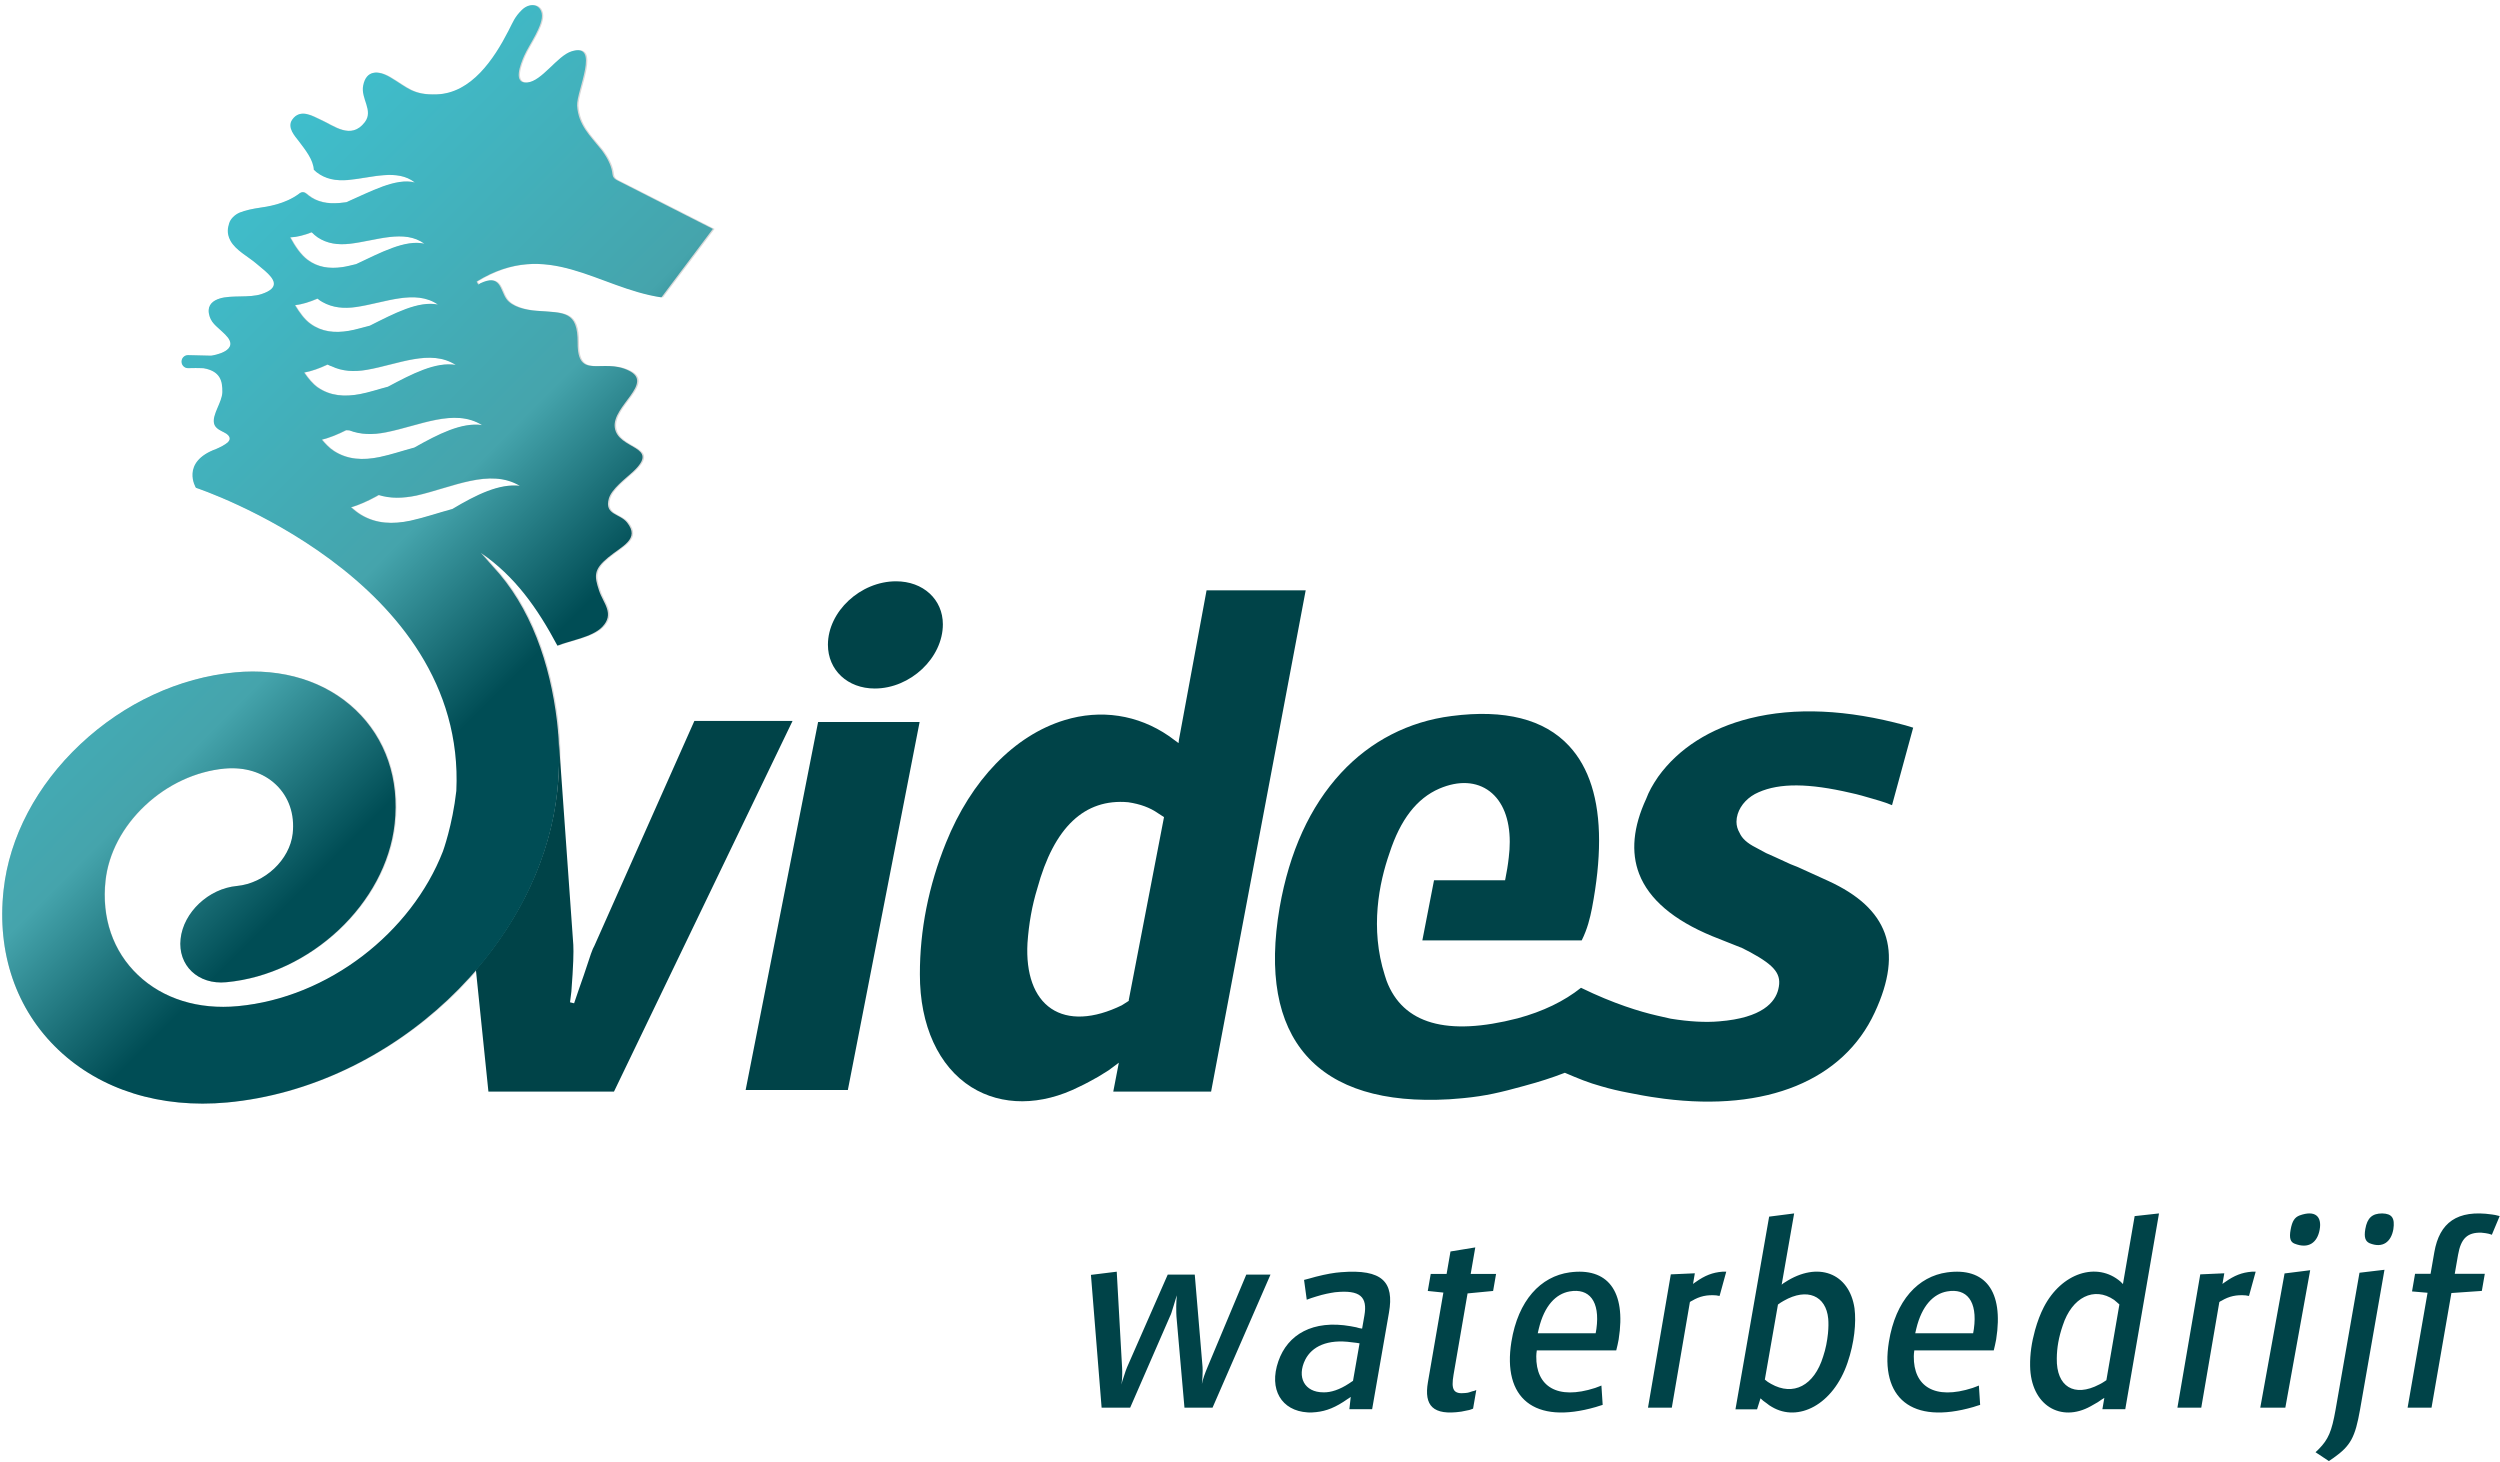 <svg height="117px" version="1.1" viewBox="0 0 200 117" width="200px" xmlns="http://www.w3.org/2000/svg" xmlns:sketch="http://www.bohemiancoding.com/sketch/ns" xmlns:xlink="http://www.w3.org/1999/xlink">
<!-- Generator: Sketch 3.4.3 (16044) - http://www.bohemiancoding.com/sketch -->
<title>Zeepaardje + Evides + Waterbedrijf</title>
<desc>Created with Sketch.</desc>
<defs>
<path d="M53.04,23.586 L57.166,18.108 L49.584,14.265 C49.082,14.032 49.146,13.84 49.084,13.507 C49.057,13.376 49.023,13.234 48.973,13.096 C48.862,12.78 48.711,12.493 48.541,12.226 C48.461,12.108 48.263,11.795 48.14,11.672 C47.345,10.67 46.372,9.803 46.279,8.249 C46.217,7.093 48.182,3.17 45.831,3.901 C44.684,4.259 43.457,6.296 42.27,6.397 C41.123,6.495 41.722,4.963 42.032,4.259 C42.424,3.373 43.596,1.803 43.448,0.898 C43.315,0.085 42.449,-0.003 41.848,0.589 C41.264,1.161 41.145,1.543 40.768,2.269 C39.61,4.523 37.803,7.232 35.046,7.344 C33.092,7.422 32.662,6.783 31.267,5.966 C30.309,5.403 29.364,5.401 29.124,6.633 C28.911,7.708 29.971,8.625 29.252,9.568 C28.142,11.023 26.731,9.825 25.698,9.372 C25.119,9.12 24.083,8.424 23.428,9.372 C22.995,10.006 23.66,10.696 23.974,11.108 C24.493,11.795 25.119,12.57 25.163,13.376 C25.235,13.44 25.307,13.51 25.381,13.569 C26.1,14.13 26.928,14.271 27.881,14.197 C29.787,14.026 31.827,13.271 33.264,14.394 C31.737,14.002 29.733,15.116 27.766,15.973 C27.58,16.001 27.394,16.021 27.208,16.036 C26.258,16.113 25.429,15.973 24.711,15.41 C24.67,15.376 24.628,15.337 24.588,15.302 L24.583,15.308 C24.354,15.092 24.146,15.175 24.037,15.246 C24.019,15.26 23.999,15.272 23.987,15.284 C23.971,15.296 23.963,15.308 23.963,15.308 L23.961,15.305 C22.837,16.133 21.436,16.327 20.758,16.425 C20.257,16.501 19.673,16.615 19.205,16.807 C18.805,16.981 18.486,17.312 18.382,17.639 C18.271,17.995 18.155,18.455 18.476,19.049 C18.897,19.824 19.892,20.318 20.543,20.874 C20.758,21.054 21.001,21.248 21.231,21.448 C21.979,22.106 22.517,22.812 20.959,23.324 C19.978,23.647 18.523,23.383 17.603,23.68 C17.107,23.835 16.65,24.162 16.741,24.825 C16.852,25.604 17.39,25.908 17.821,26.332 C17.904,26.414 17.988,26.493 18.076,26.575 L18.07,26.574 C19.382,27.866 17.078,28.231 16.92,28.251 L15.068,28.206 C14.786,28.206 14.556,28.438 14.556,28.726 C14.556,29.013 14.786,29.246 15.068,29.246 L15.672,29.237 C15.551,29.238 16.242,29.237 16.319,29.251 C17.678,29.49 17.841,30.289 17.83,31.16 C17.817,31.972 16.991,32.957 17.165,33.677 C17.199,33.818 17.272,33.926 17.363,34.013 C17.574,34.225 17.897,34.329 18.163,34.499 C18.587,34.803 18.379,35.074 18.257,35.189 C18.006,35.397 17.682,35.561 17.346,35.707 C14.444,36.76 15.709,38.818 15.709,38.818 L15.712,38.819 C15.805,38.847 37.405,46.015 36.595,63.065 C36.284,65.818 35.52,67.902 35.52,67.902 C32.992,74.39 26.34,79.613 19.066,80.287 C15.91,80.584 13.064,79.702 11.06,77.797 C9.056,75.9 8.131,73.215 8.459,70.238 C8.699,68.061 9.824,65.929 11.626,64.239 C13.424,62.55 15.691,61.501 18.002,61.282 C19.635,61.134 21.098,61.587 22.132,62.569 C23.161,63.549 23.639,64.933 23.473,66.467 C23.24,68.581 21.228,70.464 18.986,70.674 C16.733,70.884 14.713,72.775 14.48,74.905 C14.247,77.031 15.885,78.589 18.141,78.373 C24.889,77.75 30.945,72.065 31.645,65.708 C32.04,62.116 30.925,58.877 28.508,56.585 C26.092,54.294 22.661,53.229 18.847,53.583 C14.355,54.001 9.949,56.042 6.443,59.332 C2.937,62.62 0.749,66.76 0.288,70.999 C-0.266,76.029 1.295,80.573 4.683,83.782 C8.07,86.99 12.878,88.484 18.221,87.992 C31.448,86.761 43.321,75.621 44.687,63.16 C44.898,61.221 44.884,59.324 44.668,57.5 C44.117,52.914 42.578,48.352 39.494,45.08 L38.558,44.024 C41.305,45.901 43.106,48.461 44.702,51.449 C45.664,51.048 47.485,50.786 48.293,49.95 C49.312,48.891 48.376,48.064 48.042,47.048 C47.657,45.876 47.588,45.366 48.757,44.402 C49.875,43.473 51.357,42.933 50.284,41.592 C49.698,40.861 48.464,40.996 48.819,39.695 C49.035,38.909 50.169,38.082 50.745,37.546 C53.065,35.406 49.524,35.823 49.297,33.979 C49.086,32.259 52.505,30.453 50.412,29.437 C48.281,28.401 46.308,30.262 46.322,27.216 C46.333,24.67 45.28,24.822 43.019,24.659 C42.122,24.593 41.037,24.336 40.593,23.688 C40.103,22.977 40.143,21.688 38.527,22.453 L38.349,22.563 C38.348,22.524 38.224,22.362 38.224,22.317 C43.914,18.824 47.931,22.837 53.04,23.586 L53.04,23.586 Z M24.991,18.375 C25.141,18.526 25.295,18.665 25.461,18.779 C26.225,19.289 27.089,19.406 28.062,19.293 C30.171,19.046 32.396,18.108 34.032,19.293 C32.484,18.937 30.509,20.012 28.552,20.925 C28.181,21.009 27.81,21.113 27.434,21.166 C26.391,21.315 25.451,21.177 24.644,20.57 C24.102,20.159 23.672,19.522 23.265,18.785 C23.8,18.763 24.375,18.613 24.991,18.375 L24.991,18.375 Z M25.454,23.682 C25.58,23.788 25.712,23.885 25.855,23.958 C26.662,24.414 27.558,24.499 28.558,24.354 C30.867,24.015 33.28,22.91 35.113,24.161 C33.541,23.842 31.597,24.875 29.651,25.85 C29.096,25.983 28.535,26.167 27.973,26.26 C26.832,26.455 25.788,26.346 24.889,25.696 C24.41,25.355 24.024,24.819 23.653,24.21 C24.216,24.143 24.815,23.956 25.454,23.682 L25.454,23.682 Z M24.39,29.597 C24.98,29.49 25.601,29.266 26.261,28.957 C26.369,29.015 26.478,29.064 26.595,29.1 C27.447,29.504 28.378,29.556 29.401,29.381 C31.911,28.948 34.509,27.68 36.542,28.992 C34.946,28.712 33.034,29.707 31.099,30.735 C30.359,30.923 29.61,31.182 28.859,31.323 C27.616,31.556 26.48,31.474 25.482,30.793 C25.072,30.51 24.725,30.084 24.39,29.597 L24.39,29.597 Z M41.682,38.662 C40.038,38.46 38.188,39.373 36.273,40.513 C35.165,40.812 34.035,41.201 32.913,41.449 C31.471,41.751 30.163,41.702 28.949,40.983 C28.674,40.815 28.406,40.611 28.147,40.382 C28.791,40.187 29.46,39.889 30.16,39.51 C30.226,39.474 30.29,39.433 30.357,39.395 C31.299,39.688 32.294,39.664 33.369,39.442 C36.271,38.787 39.255,37.222 41.682,38.662 L41.682,38.662 Z M38.651,33.803 C37.031,33.561 35.151,34.515 33.225,35.599 C32.299,35.844 31.36,36.167 30.425,36.361 C29.081,36.634 27.854,36.575 26.755,35.863 C26.407,35.638 26.106,35.322 25.806,34.968 C26.423,34.814 27.067,34.554 27.749,34.209 C27.838,34.218 27.924,34.225 28.015,34.227 C28.91,34.571 29.877,34.59 30.922,34.383 C33.631,33.855 36.419,32.425 38.651,33.803 L38.651,33.803 Z" id="path-1"></path>
<linearGradient id="linearGradient-3" x1="27.277%" x2="83.714%" y1="12.391%" y2="100%">
<stop offset="0%" stop-color="#3EC2D1"></stop>
<stop offset="44.394%" stop-color="#45A4AC"></stop>
<stop offset="62.58%" stop-color="#004D55"></stop>
<stop offset="100%" stop-color="#004D55"></stop>
</linearGradient>
<path d="M52.912,23.586 L57.028,18.108 L49.464,14.265 C48.964,14.032 49.027,13.84 48.965,13.507 C48.939,13.376 48.904,13.234 48.855,13.096 C48.744,12.78 48.593,12.493 48.423,12.226 C48.344,12.108 48.147,11.795 48.024,11.672 C47.23,10.67 46.26,9.803 46.167,8.249 C46.105,7.093 48.065,3.17 45.721,3.901 C44.576,4.259 43.352,6.296 42.168,6.397 C41.024,6.495 41.621,4.963 41.93,4.259 C42.322,3.373 43.491,1.803 43.343,0.898 C43.211,0.085 42.347,-0.003 41.747,0.589 C41.165,1.161 41.046,1.543 40.67,2.269 C39.514,4.523 37.712,7.232 34.961,7.344 C33.012,7.422 32.583,6.783 31.192,5.966 C30.236,5.403 29.293,5.401 29.053,6.633 C28.842,7.708 29.899,8.625 29.182,9.568 C28.074,11.023 26.666,9.825 25.636,9.372 C25.058,9.12 24.024,8.424 23.372,9.372 C22.939,10.006 23.602,10.696 23.916,11.108 C24.433,11.795 25.058,12.57 25.103,13.376 C25.174,13.44 25.246,13.51 25.319,13.569 C26.037,14.13 26.863,14.271 27.813,14.197 C29.715,14.026 31.75,13.271 33.183,14.394 C31.66,14.002 29.661,15.116 27.699,15.973 C27.513,16.001 27.328,16.021 27.143,16.036 C26.195,16.113 25.368,15.973 24.652,15.41 C24.61,15.376 24.569,15.337 24.529,15.302 L24.523,15.308 C24.295,15.092 24.088,15.175 23.979,15.246 C23.961,15.26 23.941,15.272 23.929,15.284 C23.914,15.296 23.905,15.308 23.905,15.308 L23.903,15.305 C22.781,16.133 21.384,16.327 20.708,16.425 C20.208,16.501 19.626,16.615 19.159,16.807 C18.759,16.981 18.441,17.312 18.337,17.639 C18.227,17.995 18.111,18.455 18.431,19.049 C18.852,19.824 19.844,20.318 20.494,20.874 C20.708,21.054 20.95,21.248 21.18,21.448 C21.926,22.106 22.462,22.812 20.908,23.324 C19.93,23.647 18.478,23.383 17.561,23.68 C17.066,23.835 16.61,24.162 16.701,24.825 C16.811,25.604 17.348,25.908 17.777,26.332 C17.861,26.414 17.945,26.493 18.032,26.575 L18.027,26.574 C19.336,27.866 17.037,28.231 16.879,28.251 L15.031,28.206 C14.75,28.206 14.521,28.438 14.521,28.726 C14.521,29.013 14.75,29.246 15.031,29.246 L15.634,29.237 C15.513,29.238 16.203,29.237 16.279,29.251 C17.635,29.49 17.798,30.289 17.787,31.16 C17.774,31.972 16.95,32.957 17.124,33.677 C17.157,33.818 17.23,33.926 17.321,34.013 C17.531,34.225 17.854,34.329 18.119,34.499 C18.542,34.803 18.335,35.074 18.213,35.189 C17.963,35.397 17.639,35.561 17.304,35.707 C14.409,36.76 15.671,38.818 15.671,38.818 L15.674,38.819 C15.766,38.847 37.315,46.015 36.506,63.065 C36.197,65.818 35.434,67.902 35.434,67.902 C32.912,74.39 26.276,79.613 19.02,80.287 C15.871,80.584 13.032,79.702 11.033,77.797 C9.034,75.9 8.111,73.215 8.439,70.238 C8.678,68.061 9.8,65.929 11.597,64.239 C13.392,62.55 15.653,61.501 17.959,61.282 C19.587,61.134 21.047,61.587 22.078,62.569 C23.105,63.549 23.582,64.933 23.416,66.467 C23.184,68.581 21.177,70.464 18.94,70.674 C16.692,70.884 14.677,72.775 14.445,74.905 C14.213,77.031 15.846,78.589 18.097,78.373 C24.829,77.75 30.871,72.065 31.569,65.708 C31.963,62.116 30.85,58.877 28.439,56.585 C26.029,54.294 22.606,53.229 18.802,53.583 C14.32,54.001 9.925,56.042 6.427,59.332 C2.93,62.62 0.747,66.76 0.287,70.999 C-0.266,76.029 1.292,80.573 4.672,83.782 C8.05,86.99 12.847,88.484 18.177,87.992 C31.372,86.761 43.216,75.621 44.579,63.16 C44.789,61.221 44.775,59.324 44.56,57.5 C44.011,52.914 42.475,48.352 39.398,45.08 L38.465,44.024 C41.205,45.901 43.002,48.461 44.594,51.449 C45.554,51.048 47.37,50.786 48.176,49.95 C49.193,48.891 48.259,48.064 47.926,47.048 C47.541,45.876 47.473,45.366 48.639,44.402 C49.754,43.473 51.233,42.933 50.162,41.592 C49.578,40.861 48.347,40.996 48.701,39.695 C48.917,38.909 50.047,38.082 50.623,37.546 C52.936,35.406 49.404,35.823 49.178,33.979 C48.968,32.259 52.378,30.453 50.291,29.437 C48.165,28.401 46.196,30.262 46.21,27.216 C46.221,24.67 45.171,24.822 42.915,24.659 C42.02,24.593 40.938,24.336 40.494,23.688 C40.006,22.977 40.046,21.688 38.433,22.453 L38.256,22.563 C38.255,22.524 38.132,22.362 38.132,22.317 C43.808,18.824 47.815,22.837 52.912,23.586 L52.912,23.586 Z M24.931,18.375 C25.08,18.526 25.234,18.665 25.399,18.779 C26.161,19.289 27.024,19.406 27.994,19.293 C30.098,19.046 32.318,18.108 33.949,19.293 C32.405,18.937 30.435,20.012 28.483,20.925 C28.113,21.009 27.743,21.113 27.368,21.166 C26.327,21.315 25.39,21.177 24.584,20.57 C24.043,20.159 23.615,19.522 23.209,18.785 C23.742,18.763 24.316,18.613 24.931,18.375 L24.931,18.375 Z M25.393,23.682 C25.518,23.788 25.65,23.885 25.792,23.958 C26.598,24.414 27.491,24.499 28.489,24.354 C30.792,24.015 33.2,22.91 35.029,24.161 C33.46,23.842 31.52,24.875 29.58,25.85 C29.026,25.983 28.466,26.167 27.906,26.26 C26.767,26.455 25.726,26.346 24.829,25.696 C24.351,25.355 23.966,24.819 23.596,24.21 C24.157,24.143 24.755,23.956 25.393,23.682 L25.393,23.682 Z M24.331,29.597 C24.92,29.49 25.539,29.266 26.197,28.957 C26.305,29.015 26.414,29.064 26.53,29.1 C27.38,29.504 28.309,29.556 29.329,29.381 C31.834,28.948 34.426,27.68 36.454,28.992 C34.862,28.712 32.954,29.707 31.024,30.735 C30.286,30.923 29.538,31.182 28.789,31.323 C27.549,31.556 26.416,31.474 25.42,30.793 C25.011,30.51 24.665,30.084 24.331,29.597 L24.331,29.597 Z M41.581,38.662 C39.941,38.46 38.096,39.373 36.186,40.513 C35.08,40.812 33.953,41.201 32.834,41.449 C31.395,41.751 30.09,41.702 28.879,40.983 C28.605,40.815 28.337,40.611 28.079,40.382 C28.721,40.187 29.389,39.889 30.087,39.51 C30.153,39.474 30.217,39.433 30.283,39.395 C31.223,39.688 32.216,39.664 33.288,39.442 C36.183,38.787 39.16,37.222 41.581,38.662 L41.581,38.662 Z M38.558,33.803 C36.942,33.561 35.066,34.515 33.145,35.599 C32.221,35.844 31.284,36.167 30.351,36.361 C29.01,36.634 27.787,36.575 26.691,35.863 C26.344,35.638 26.042,35.322 25.744,34.968 C26.359,34.814 27.002,34.554 27.682,34.209 C27.77,34.218 27.856,34.225 27.947,34.227 C28.84,34.571 29.805,34.59 30.847,34.383 C33.55,33.855 36.331,32.425 38.558,33.803 L38.558,33.803 Z" id="path-4"></path>
</defs>
<g fill="none" fill-rule="evenodd" id="Page-1" sketch:type="MSPage" stroke="none" stroke-width="1">
<g id="logo-Evides" sketch:type="MSArtboardGroup" transform="translate(0, -41)">
<g id="Zeepaardje-+-Evides-+-Waterbedrijf" sketch:type="MSLayerGroup" transform="translate(0, 41)">
<g id="Zeepaardje" transform="translate(0, 0.205)">
<mask fill="white" id="mask-2" sketch:name="Clip 2">
<use href="#path-1"></use>
</mask>
<use fill="#D8D8D8" id="Clip-2" sketch:type="MSShapeGroup" href="#path-1"></use>
</g>
<g id="Evides" transform="translate(0, 0.205)">
<path d="M96.525,47.023 C96.473,47.299 94.317,58.966 94.317,58.966 L94.284,59.243 L93.767,58.863 C93.767,58.863 93.517,58.681 93.505,58.672 C91.026,56.969 88.061,56.515 85.155,57.408 C81.141,58.636 77.688,62.214 75.678,67.216 C74.285,70.663 73.584,74.205 73.591,77.744 C73.584,81.828 75.088,85.119 77.715,86.767 C80.144,88.286 83.29,88.274 86.348,86.73 C86.853,86.498 87.389,86.196 87.86,85.933 C87.86,85.933 88.688,85.418 88.691,85.418 L89.507,84.811 C89.507,84.811 89.125,86.789 89.062,87.122 L96.888,87.122 C96.938,86.848 104.382,47.426 104.455,47.023 L96.525,47.023 L96.525,47.023 Z M90.305,79.862 L89.985,80.066 L89.787,80.192 L89.758,80.209 L89.753,80.214 C87.488,81.322 85.48,81.417 84.094,80.48 C82.733,79.562 82.062,77.702 82.198,75.243 C82.309,73.668 82.565,72.236 82.984,70.87 C84.315,65.985 86.756,63.663 90.256,63.974 C91.226,64.119 91.998,64.402 92.658,64.864 L93.121,65.163 L90.3,79.8 L90.305,79.862 L90.305,79.862 Z" fill="#004348" id="Fill-13" sketch:type="MSShapeGroup"></path>
<path d="M69.98,54.876 C72.833,54.876 75.429,52.427 75.429,49.74 C75.429,47.748 73.856,46.299 71.683,46.299 C68.833,46.299 66.234,48.719 66.234,51.374 C66.234,53.404 67.81,54.876 69.98,54.876" fill="#004348" id="Fill-14" sketch:type="MSShapeGroup"></path>
<path d="M59.651,86.996 L67.828,86.996 C67.879,86.724 73.488,57.959 73.569,57.556 L65.448,57.556 C65.394,57.824 59.729,86.593 59.651,86.996" fill="#004348" id="Fill-15" sketch:type="MSShapeGroup"></path>
<path d="M55.549,57.472 C54.938,58.846 47.559,75.442 47.551,75.458 C47.391,75.727 47.255,76.132 46.708,77.8 L46.323,78.9 L45.928,80.058 L45.602,79.979 L45.71,79.12 C45.71,79.12 45.806,77.73 45.806,77.733 C45.856,76.919 45.876,76.339 45.876,75.895 C45.876,75.702 45.87,75.537 45.865,75.385 C45.865,75.385 44.988,63.02 44.665,58.504 L44.659,58.504 C44.77,60.001 44.752,61.537 44.579,63.106 C44.009,68.305 41.618,73.268 38.071,77.38 C38.619,82.657 39.062,87.007 39.073,87.122 L49.119,87.122 C49.21,86.934 63.172,57.953 63.403,57.472 L55.549,57.472" fill="#004348" id="Fill-16" sketch:type="MSShapeGroup"></path>
<path d="M140.69,63.174 C142.371,62.43 144.71,62.446 148.042,63.224 C148.661,63.353 149.203,63.518 149.781,63.685 C149.781,63.685 150.389,63.865 150.394,63.865 C150.715,63.963 151.041,64.072 151.362,64.209 L153.054,58.009 C152.775,57.928 152.44,57.824 152.443,57.824 C147.782,56.552 143.591,56.361 139.985,57.262 C136.817,58.054 134.285,59.668 132.659,61.926 C132.206,62.586 131.907,63.129 131.697,63.694 C130.652,65.949 130.464,67.972 131.133,69.706 C131.918,71.737 133.889,73.413 136.991,74.692 C136.991,74.692 139.17,75.556 139.164,75.556 L139.325,75.615 L139.339,75.621 L140.024,75.973 C142.037,77.067 142.557,77.761 142.264,78.939 C142.02,79.96 140.997,81.23 137.528,81.504 C136.444,81.599 135.142,81.529 133.652,81.289 L132.532,81.034 C131.213,80.729 129.096,80.097 126.48,78.818 C125.14,79.887 123.445,80.712 121.413,81.261 C115.754,82.721 112.223,81.708 110.924,78.253 C110.924,78.253 110.913,78.222 110.916,78.228 C110.916,78.228 110.78,77.811 110.783,77.817 C109.586,74.062 110.327,70.428 111.159,68.044 C112.033,65.356 113.34,63.669 115.146,62.885 C116.694,62.222 118.123,62.301 119.179,63.104 C120.224,63.904 120.78,65.317 120.78,67.147 C120.78,67.541 120.755,67.955 120.702,68.386 C120.633,69.029 120.534,69.564 120.434,70.078 L120.407,70.216 L114.722,70.216 C114.67,70.467 113.857,74.664 113.788,75.025 L126.538,75.025 C126.995,74.107 127.202,73.24 127.359,72.445 C127.736,70.464 127.926,68.666 127.926,67.048 C127.926,63.733 127.127,61.193 125.527,59.47 C123.539,57.327 120.379,56.524 116.127,57.077 C112.699,57.511 109.641,59.081 107.286,61.627 C104.803,64.313 103.15,67.933 102.372,72.389 C101.475,77.621 102.189,81.602 104.496,84.229 C106.816,86.862 110.678,88.042 115.964,87.737 C115.964,87.737 116.826,87.667 116.829,87.667 L117.111,87.642 C118.836,87.474 120.039,87.192 121.938,86.666 C121.938,86.666 122.06,86.632 122.063,86.63 C123.135,86.344 124.166,86.011 125.123,85.642 L125.189,85.617 L125.253,85.645 C126.24,86.067 127.077,86.417 128.12,86.702 C128.811,86.906 129.53,87.074 130.248,87.209 L131.343,87.418 L131.515,87.449 L132.118,87.55 L132.59,87.617 L133.137,87.695 C141.323,88.736 147.464,86.224 149.977,80.796 C151.152,78.273 151.409,76.2 150.781,74.454 C150.151,72.739 148.672,71.371 146.242,70.26 C146.242,70.26 143.826,69.161 143.831,69.163 C143.831,69.163 143.248,68.931 143.239,68.928 L141.979,68.349 C141.979,68.349 141.296,68.047 141.288,68.042 C141.288,68.042 140.453,67.591 140.458,67.594 C139.784,67.255 139.361,66.872 139.167,66.425 C139.007,66.156 138.918,65.854 138.918,65.535 C138.918,65.333 138.951,65.129 139.015,64.92 C139.25,64.17 139.875,63.518 140.69,63.174" fill="#004348" id="Fill-17" sketch:type="MSShapeGroup"></path>
<g id="Group-20" transform="translate(0, 0)">
<mask fill="white" id="mask-5" sketch:name="Clip 19">
<use href="#path-4"></use>
</mask>
<use fill="url(#linearGradient-3)" id="Clip-19" sketch:type="MSShapeGroup" href="#path-4"></use>
</g>
</g>
<g fill="#004348" id="Waterbedrijf" sketch:type="MSShapeGroup" transform="translate(87.275, 97.074)">
<path d="M2.064,4.661 L2.493,12.349 C2.516,12.798 2.503,13.224 2.443,13.691 L2.516,13.392 L2.643,13.011 C2.739,12.692 2.818,12.479 2.888,12.308 L6.143,4.895 L8.306,4.895 L8.929,12.287 C8.941,12.458 8.941,12.692 8.925,13.011 L8.903,13.369 L8.875,13.647 C8.978,13.179 9.094,12.861 9.341,12.266 L12.427,4.895 L14.364,4.895 L9.729,15.538 L7.482,15.538 L6.842,8.25 C6.829,8.081 6.824,7.889 6.824,7.422 C6.829,7.147 6.842,6.849 6.874,6.55 L6.785,6.825 L6.637,7.315 C6.449,7.933 6.403,8.081 6.343,8.187 L3.139,15.538 L0.854,15.538 L-2.4158453e-13,4.916 L2.064,4.661 Z M21.49,10.392 L20.966,13.392 C20.854,13.455 20.756,13.541 20.644,13.607 C19.901,14.098 19.184,14.333 18.594,14.313 C17.08,14.313 16.451,13.094 17.144,11.7 C17.677,10.652 18.911,10.032 20.868,10.309 L21.229,10.351 L21.49,10.392 Z M21.694,9.216 L21.456,9.174 L21.221,9.108 C21.061,9.087 20.927,9.046 20.787,9.025 C17.746,8.489 15.733,9.686 14.993,11.828 C14.211,14.077 15.245,15.79 17.332,15.918 C17.553,15.939 17.782,15.918 18.012,15.897 C18.845,15.811 19.593,15.51 20.529,14.849 C20.618,14.804 20.691,14.742 20.784,14.676 L20.674,15.662 L22.496,15.662 L23.843,7.932 C24.269,5.492 23.325,4.441 20.025,4.7 C19.464,4.741 18.831,4.849 17.995,5.063 L17.457,5.212 L17.049,5.319 L17.265,6.904 L17.613,6.776 L18.027,6.645 C18.633,6.454 19.117,6.368 19.52,6.306 C21.563,6.091 22.134,6.689 21.877,8.167 L21.694,9.216 Z M27.183,4.842 L28.453,4.842 L28.764,3.044 L30.747,2.719 L30.38,4.842 L32.41,4.842 L32.174,6.203 L30.13,6.399 L29.011,12.893 C28.798,14.128 29.006,14.471 29.968,14.366 C30.029,14.366 30.094,14.341 30.155,14.341 L30.307,14.299 L30.503,14.233 L30.674,14.191 L30.828,14.128 L30.571,15.618 L30.396,15.685 L30.265,15.727 C30.074,15.769 29.861,15.814 29.628,15.856 C27.357,16.181 26.636,15.381 26.959,13.499 L28.195,6.332 L26.947,6.203 L27.183,4.842 Z M35.745,9.585 C35.767,9.457 35.809,9.329 35.829,9.221 C36.272,7.376 37.195,6.434 38.294,6.24 C39.859,5.962 40.745,7.012 40.437,9.242 C40.417,9.349 40.4,9.457 40.378,9.585 L35.745,9.585 Z M42.024,10.958 C42.094,10.681 42.167,10.379 42.218,10.08 C42.84,6.153 41.298,4.308 38.294,4.717 C35.983,5.037 34.174,6.947 33.636,10.274 C32.918,14.757 35.431,16.924 40.395,15.486 L40.658,15.402 L40.939,15.316 L40.838,13.769 L40.619,13.856 L40.333,13.963 C37.29,14.948 35.599,13.835 35.627,11.43 C35.633,11.28 35.638,11.131 35.669,10.958 L42.024,10.958 Z M46.39,4.875 L48.312,4.789 L48.167,5.644 C48.213,5.599 48.307,5.534 48.373,5.492 C49.128,4.958 49.729,4.724 50.523,4.661 L50.825,4.661 L50.292,6.602 C50.193,6.581 50.114,6.581 50.037,6.557 C49.284,6.495 48.699,6.623 48.095,6.984 C48.032,7.005 47.966,7.05 47.917,7.091 L46.469,15.538 L44.564,15.538 L46.39,4.875 Z M53.912,13.292 L54.962,7.289 C55.103,7.181 55.266,7.074 55.424,6.99 C57.302,5.917 58.811,6.582 58.983,8.425 C59.008,8.747 59.011,9.09 58.963,9.606 C58.898,10.205 58.788,10.825 58.577,11.449 C57.859,13.784 56.187,14.643 54.408,13.635 C54.236,13.548 54.053,13.42 53.912,13.292 Z M51.562,15.672 L53.29,15.672 L53.566,14.792 C53.687,14.92 53.85,15.049 54.073,15.2 C54.197,15.308 54.326,15.394 54.475,15.478 C56.564,16.722 59.379,15.329 60.528,11.941 C61.074,10.354 61.232,8.747 61.086,7.59 C60.671,4.76 58.147,3.794 55.52,5.511 C55.424,5.574 55.337,5.616 55.258,5.702 L56.257,0 L54.256,0.257 L51.562,15.672 Z M65.944,9.585 C65.967,9.457 66.011,9.329 66.028,9.221 C66.472,7.376 67.397,6.434 68.496,6.24 C70.06,5.962 70.943,7.012 70.635,9.242 C70.618,9.349 70.599,9.457 70.576,9.585 L65.944,9.585 Z M72.225,10.958 C72.292,10.681 72.365,10.379 72.418,10.08 C73.041,6.153 71.496,4.308 68.493,4.717 C66.183,5.037 64.374,6.947 63.836,10.274 C63.118,14.757 65.633,16.924 70.596,15.486 L70.854,15.402 L71.137,15.316 L71.036,13.769 L70.817,13.856 L70.531,13.963 C67.492,14.948 65.801,13.835 65.829,11.43 C65.835,11.28 65.841,11.131 65.869,10.958 L72.225,10.958 Z M82.277,7.282 L81.235,13.342 C81.074,13.447 80.891,13.578 80.669,13.683 C78.66,14.738 77.226,13.856 77.268,11.6 C77.276,10.743 77.421,9.903 77.746,8.959 C78.479,6.703 80.255,5.821 81.855,6.918 C82.016,7.046 82.155,7.178 82.277,7.282 Z M82.561,5.651 C82.489,5.585 82.438,5.522 82.372,5.46 C80.48,3.825 77.634,4.769 76.229,7.498 C75.954,8.035 75.731,8.615 75.526,9.344 C75.259,10.312 75.117,11.257 75.134,12.201 C75.178,15.36 77.598,16.755 79.982,15.425 C80.183,15.318 80.366,15.21 80.546,15.103 L80.891,14.867 L81.072,14.759 L80.916,15.661 L82.747,15.661 L85.445,0 L83.497,0.215 L82.561,5.651 Z M88.746,4.875 L90.668,4.789 L90.522,5.644 C90.569,5.599 90.659,5.534 90.728,5.492 C91.48,4.958 92.084,4.724 92.874,4.661 L93.179,4.661 L92.644,6.602 C92.545,6.581 92.468,6.581 92.388,6.557 C91.639,6.495 91.054,6.623 90.451,6.984 C90.388,7.005 90.319,7.05 90.272,7.091 L88.826,15.538 L86.918,15.538 L88.746,4.875 Z M95.49,4.801 L97.539,4.544 L95.552,15.538 L93.547,15.538 L95.49,4.801 Z M96.693,0.161 C97.944,-0.291 98.49,0.247 98.298,1.299 C98.111,2.33 97.416,2.867 96.284,2.416 C95.966,2.288 95.849,1.986 95.975,1.299 C96.097,0.611 96.302,0.31 96.693,0.161 Z M98.237,18.844 C98.989,18.074 99.262,17.45 99.569,15.712 L101.484,4.745 L103.483,4.508 L101.529,15.691 C101.137,17.921 100.774,18.587 99.411,19.555 C99.293,19.638 99.152,19.725 99.034,19.811 L97.967,19.104 C98.062,19.017 98.138,18.931 98.237,18.844 Z M103.303,0 C104.08,0.021 104.328,0.364 104.193,1.266 C104.016,2.275 103.345,2.813 102.289,2.383 C101.965,2.233 101.83,1.932 101.951,1.245 C102.103,0.364 102.498,0 103.303,0 Z M105.929,4.831 L107.171,4.831 L107.472,3.097 C107.882,0.745 109.289,-0.322 112.089,0.085 C112.167,0.106 112.27,0.106 112.348,0.127 L112.52,0.168 L112.699,0.213 L112.072,1.709 L111.958,1.667 L111.802,1.622 L111.584,1.581 L111.406,1.56 C111.345,1.56 111.286,1.539 111.225,1.539 C110.13,1.515 109.601,1.985 109.37,3.311 L109.105,4.831 L111.509,4.831 L111.272,6.199 L108.837,6.368 L107.247,15.538 L105.333,15.538 L106.929,6.347 L105.687,6.24 L105.929,4.831 Z" id="Fill-1"></path>
</g>
</g>
</g>
</g>
</svg>